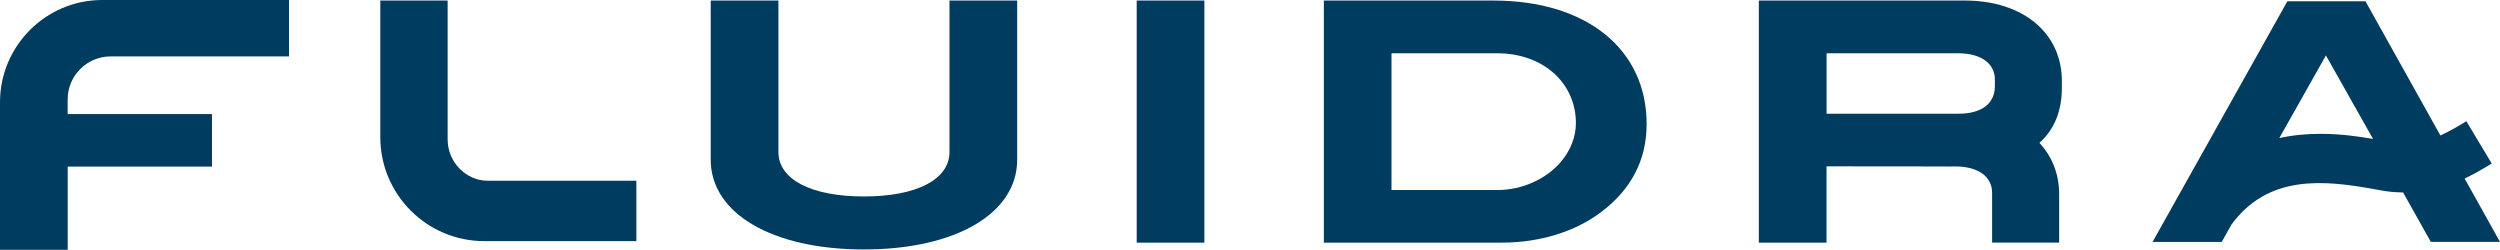 <?xml version="1.0" encoding="UTF-8"?><svg id="Layer_1" xmlns="http://www.w3.org/2000/svg" width="200" height="20" viewBox="0 0 200 20"><defs><style>.cls-1{fill-rule:evenodd;}.cls-1,.cls-2{fill:#003c5f;stroke-width:0px;}</style></defs><path class="cls-1" d="m16.954,9.124H5.412v-1.168c0-1.899,1.544-3.444,3.444-3.444h14.263V0h-14.942C3.669,0,0,3.669,0,8.176v11.81h5.416v-6.658h11.542v-4.205h-.004ZM81.374.043h-5.416v12.122c0,2.189-2.622,3.552-6.844,3.552s-6.84-1.363-6.84-3.552V.043h-5.416v12.74c0,4.291,4.923,7.173,12.256,7.173s12.26-2.881,12.26-7.173V.043ZM90.935.043h5.416v19.368h-5.416V.043Z"/><path class="cls-2" d="m119.478.043h-13.571v19.368h14.22c3.041,0,5.871-.865,7.96-2.444,2.418-1.817,3.643-4.183,3.643-7.034.004-6.005-4.806-9.889-12.252-9.889Zm6.593,9.816c0,1.06-.411,2.137-1.159,3.041-1.177,1.419-3.136,2.301-5.113,2.301h-8.479V4.261h8.453c3.651,0,6.299,2.353,6.299,5.598Zm38.879-2.812v-.558c0-3.855-3.115-6.446-7.757-6.446h-16.487v19.368h5.416v-6.104l9.232.009c.299.009.675.009,1.103,0,1.795.009,2.911.813,2.911,2.102v3.989h5.364v-3.859c0-1.592-.545-3.007-1.579-4.118,1.185-1.064,1.791-2.535,1.795-4.382h0Zm-18.827-2.786h10.525c1.813,0,2.942.805,2.942,2.102v.545c-.009,1.389-1.069,2.189-2.911,2.189h-10.551v-4.837h-.004,0Z"/><path class="cls-1" d="m35.811,11.166V.043h-5.386v10.936c0,4.581,3.729,8.31,8.31,8.31h12.174v-4.832h-11.91c-1.726,0-3.188-1.505-3.188-3.292Z"/><path class="cls-2" d="m199.074,13.242l.264-.16-2.029-3.383-.264.16c-.696.42-1.281.735-1.813.978L189.237.1h-6.247l-10.785,19.255h5.533l.77-1.376c2.924-4.015,7.372-3.582,11.373-2.855.658.121,1.177.212,1.635.242.251.017.497.03.735.035l2.215,3.95h5.533l-2.829-5.066c.575-.277,1.203-.619,1.903-1.043h0Zm-13-8.808l3.768,6.68c-1.103-.19-2.57-.407-4.192-.407-1.056,0-2.176.091-3.305.337l3.729-6.61h0Z"/></svg>